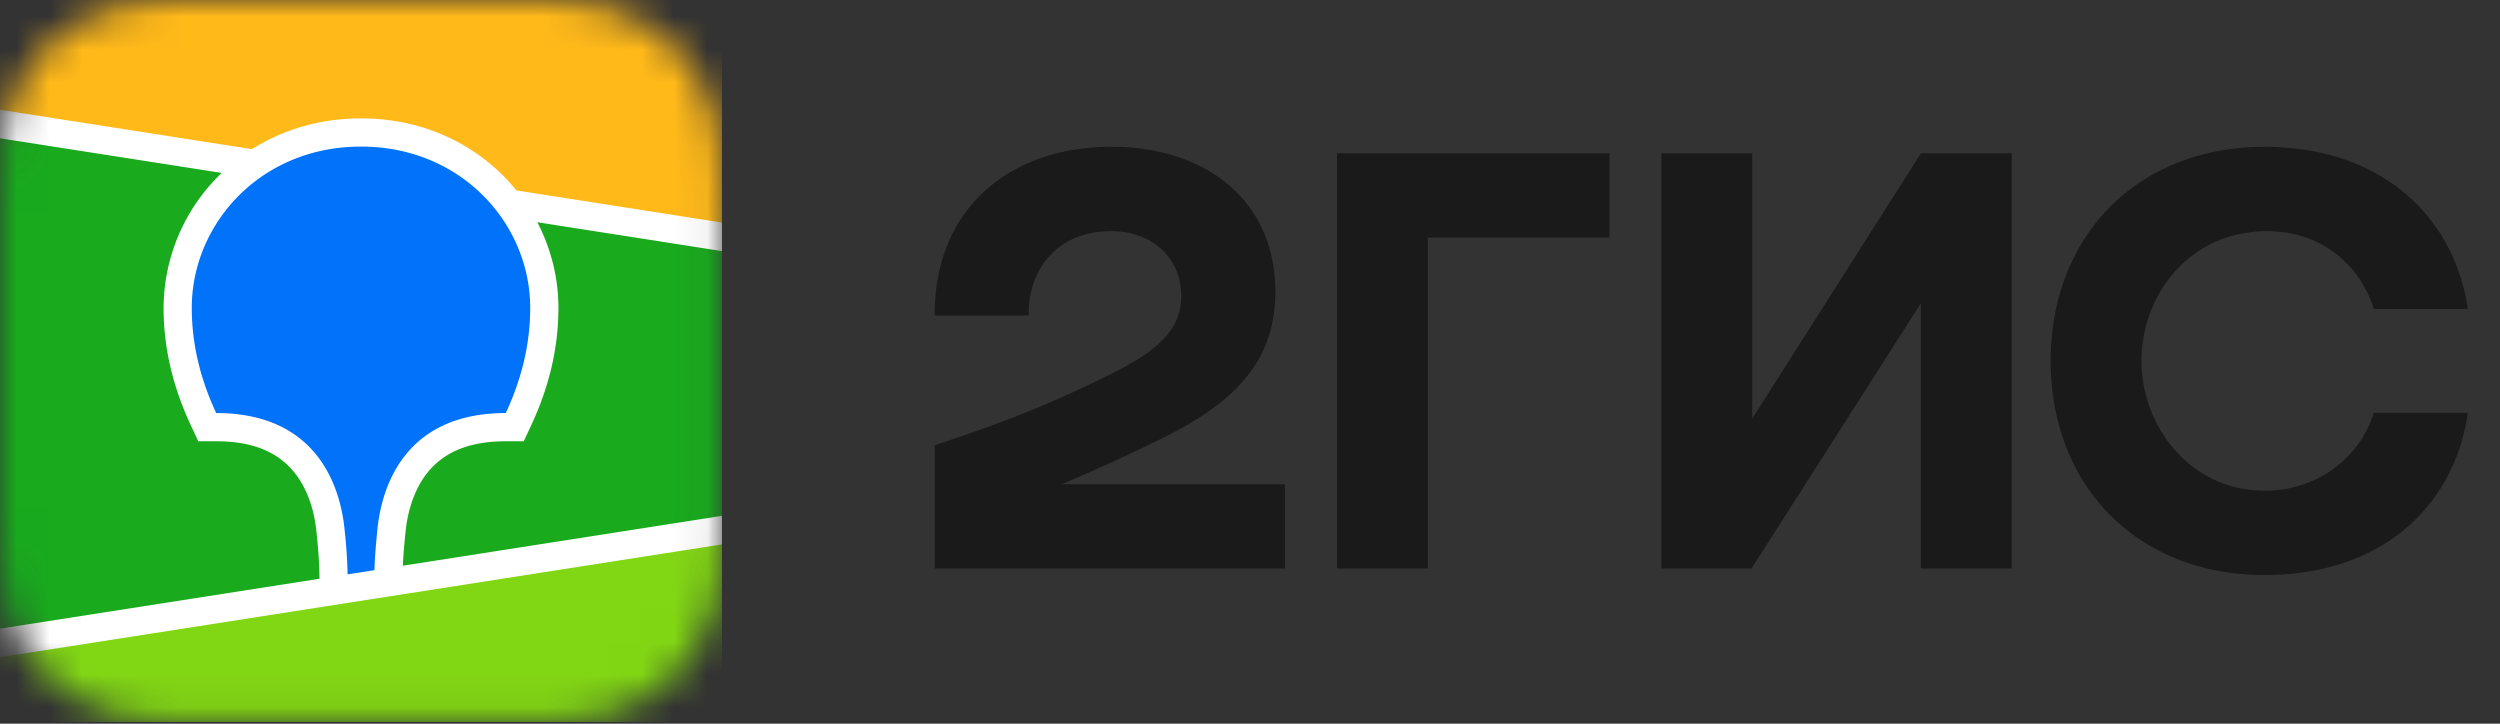 <svg width="76" height="22" viewBox="0 0 76 22" fill="none" xmlns="http://www.w3.org/2000/svg"><rect x="0" y="0" width="76" height="22" fill="#333333" stroke="none"/><path fill-rule="evenodd" clip-rule="evenodd" d="M6.626 0c-.216.002-.487.004-.855.009A9.649 9.649 0 004.3.138 5.273 5.273 0 002.824.62 4.995 4.995 0 00.63 2.788a5.166 5.166 0 00-.489 1.464 9.298 9.298 0 00-.13 1.45l-.005.239a29.79 29.79 0 00-.003.257L0 6.718v8.518l.002.372c0 .236.004.44.01.635.015.575.05 1.016.13 1.448a4.975 4.975 0 002.683 3.633c.46.232.942.388 1.475.482.397.07.802.107 1.307.124l.378.01c.197.002.488.004 1.069.005h8.236l.885-.01a9.653 9.653 0 001.471-.129 5.274 5.274 0 001.476-.482 4.964 4.964 0 002.193-2.169c.235-.456.393-.935.489-1.464a8.8 8.8 0 00.126-1.295l.004-.153c.004-.117.006-.237.008-.366l.003-1.01V6.519l-.003-.451a23.253 23.253 0 00-.008-.366 9.3 9.3 0 00-.13-1.448 5.141 5.141 0 00-.49-1.465A5 5 0 0019.121.62a5.273 5.273 0 00-1.475-.482 9.097 9.097 0 00-1.307-.124l-.435-.01-.113-.001L6.626 0z" fill="#1A1A1A" fill-opacity=".01"/><path fill-rule="evenodd" clip-rule="evenodd" d="M5.454.01L6.393 0l9.767.004c.148.001.24.003.332.006.484.012.972.04 1.451.126.486.086.938.227 1.38.45A4.627 4.627 0 0121.35 2.59c.226.437.368.884.455 1.364.086.474.115.957.128 1.435.006.22.009.44.01.66l.001.391v8.67l-.001.783c-.001.22-.004.44-.01.66a9.45 9.45 0 01-.128 1.434c-.087.48-.23.928-.455 1.365a4.586 4.586 0 01-2.028 2.005 4.925 4.925 0 01-1.38.45 9.786 9.786 0 01-1.451.126l-1.459.011-9.247-.005c-.148-.002-.24-.003-.332-.006a9.788 9.788 0 01-1.451-.126 4.926 4.926 0 01-1.38-.45 4.63 4.63 0 01-2.029-2.005 4.813 4.813 0 01-.455-1.365 9.454 9.454 0 01-.127-1.435c-.006-.22-.009-.44-.01-.659L0 15.502v-8.67c0-.26 0-.522.002-.782.001-.22.004-.44.01-.66.013-.478.041-.961.127-1.435.088-.48.23-.927.455-1.364A4.62 4.62 0 012.623.585a4.924 4.924 0 011.38-.45A9.785 9.785 0 015.454.01z" fill="#1A1A1A" fill-opacity=".01"/><mask id="mask0_125_3319" style="mask-type:alpha" maskUnits="userSpaceOnUse" x="0" y="0" width="22" height="22"><path fill-rule="evenodd" clip-rule="evenodd" d="M5.455.01l.94-.01 9.767.004c.148.001.24.003.332.006.484.012.973.04 1.452.126.486.086.938.227 1.38.45a4.628 4.628 0 012.028 2.005c.226.437.368.884.455 1.364.086.474.115.957.128 1.435.006.22.008.44.01.66l.001.391v8.67l-.001.783c-.002.22-.004.44-.01.66a9.45 9.45 0 01-.128 1.434c-.087.48-.23.928-.455 1.365a4.58 4.58 0 01-.853 1.161c-.344.34-.742.626-1.176.844a4.926 4.926 0 01-1.38.45 9.789 9.789 0 01-1.45.126l-1.46.012-9.248-.006a12.01 12.01 0 01-.332-.006 9.79 9.79 0 01-1.451-.126 4.926 4.926 0 01-1.38-.45 4.632 4.632 0 01-2.029-2.005 4.813 4.813 0 01-.455-1.365 9.452 9.452 0 01-.127-1.435c-.006-.22-.009-.439-.01-.659L0 15.503v-8.67c0-.261 0-.523.002-.783.001-.22.004-.44.01-.66.013-.478.041-.961.127-1.435.088-.48.23-.927.455-1.364A4.621 4.621 0 012.625.585a4.925 4.925 0 011.379-.45A9.787 9.787 0 015.455.01z" fill="#fff"/></mask><g mask="url(#mask0_125_3319)"><path d="M21.948-.002H.001v21.947h21.947V-.002z" fill="#19AA1E"/><path fill-rule="evenodd" clip-rule="evenodd" d="M.001-.002h21.947V7.2L.001 3.77V-.002z" fill="#FFB919"/><path fill-rule="evenodd" clip-rule="evenodd" d="M.001 19.545l21.947-3.43v5.83H.001v-2.4z" fill="#82D714"/><path fill-rule="evenodd" clip-rule="evenodd" d="M.001 3.337l7.66 1.197c.954-.604 2.089-.935 3.314-.935 1.696 0 3.22.635 4.328 1.75.14.14.272.288.396.44l6.25.977v.868l-5.615-.878c.417.8.642 1.693.642 2.603 0 1.176-.263 2.348-.807 3.525l-.016.036-.231.495h-.546c-1.128 0-1.876.337-2.365.934-.383.47-.605 1.102-.68 1.793l-.002.021-.011.11-.005.049-.009.093c-.029.309-.048.57-.057.783l9.701-1.516v.868L.001 19.979v-.868l9.712-1.517-.004-.195-.001-.055v-.028l-.002-.044a16.51 16.51 0 00-.065-.906l-.007-.07-.012-.12c-.07-.694-.288-1.334-.671-1.81-.484-.602-1.225-.945-2.343-.951h-.58l-.231-.495c-.555-1.19-.824-2.373-.824-3.561A5.703 5.703 0 016.74 5.257L.001 4.204v-.867z" fill="#fff"/><path fill-rule="evenodd" clip-rule="evenodd" d="M10.974 4.456c3.064 0 5.144 2.359 5.144 4.903 0 1.021-.223 2.084-.743 3.198-3.015 0-3.76 2.16-3.9 3.518l-.009.09c-.048.485-.075.874-.083 1.168l-.816.127v-.026a15.626 15.626 0 00-.088-1.294l-.002-.024c-.13-1.356-.859-3.559-3.904-3.559-.52-1.114-.743-2.177-.743-3.198 0-2.544 2.08-4.903 5.144-4.903z" fill="#0073FA"/></g><path fill-rule="evenodd" clip-rule="evenodd" d="M33.78 4.463c-3.077 0-5.385 1.874-5.365 5.128h2.86c-.04-1.302.79-2.564 2.505-2.564 1.302 0 2.13.868 2.13 1.972 0 1.144-.907 1.776-2.367 2.486-1.913.927-3.057 1.36-5.128 2.051v3.748h10.651v-2.565h-6.785a59.06 59.06 0 002.82-1.282c2.308-1.104 3.67-2.347 3.67-4.576 0-2.682-2.013-4.398-4.99-4.398zm9.626 2.761h5.522V4.66h-8.284v12.623h2.762V7.225zm9.861-2.564h-2.76v12.623h2.74l5.149-8.067v8.068h2.761V4.66h-2.761l-5.129 8.067V4.66zm21.756 7.89h-2.86c-.434 1.4-1.755 2.367-3.313 2.367-2.269 0-3.748-1.953-3.748-3.945 0-1.992 1.44-3.945 3.826-3.945 1.578 0 2.801.966 3.235 2.367h2.86c-.414-2.82-2.643-4.931-6.173-4.931-3.906 0-6.51 2.742-6.51 6.509 0 3.767 2.604 6.509 6.51 6.509 3.53 0 5.759-2.071 6.173-4.931z" fill="#1A1A1A"/></svg>